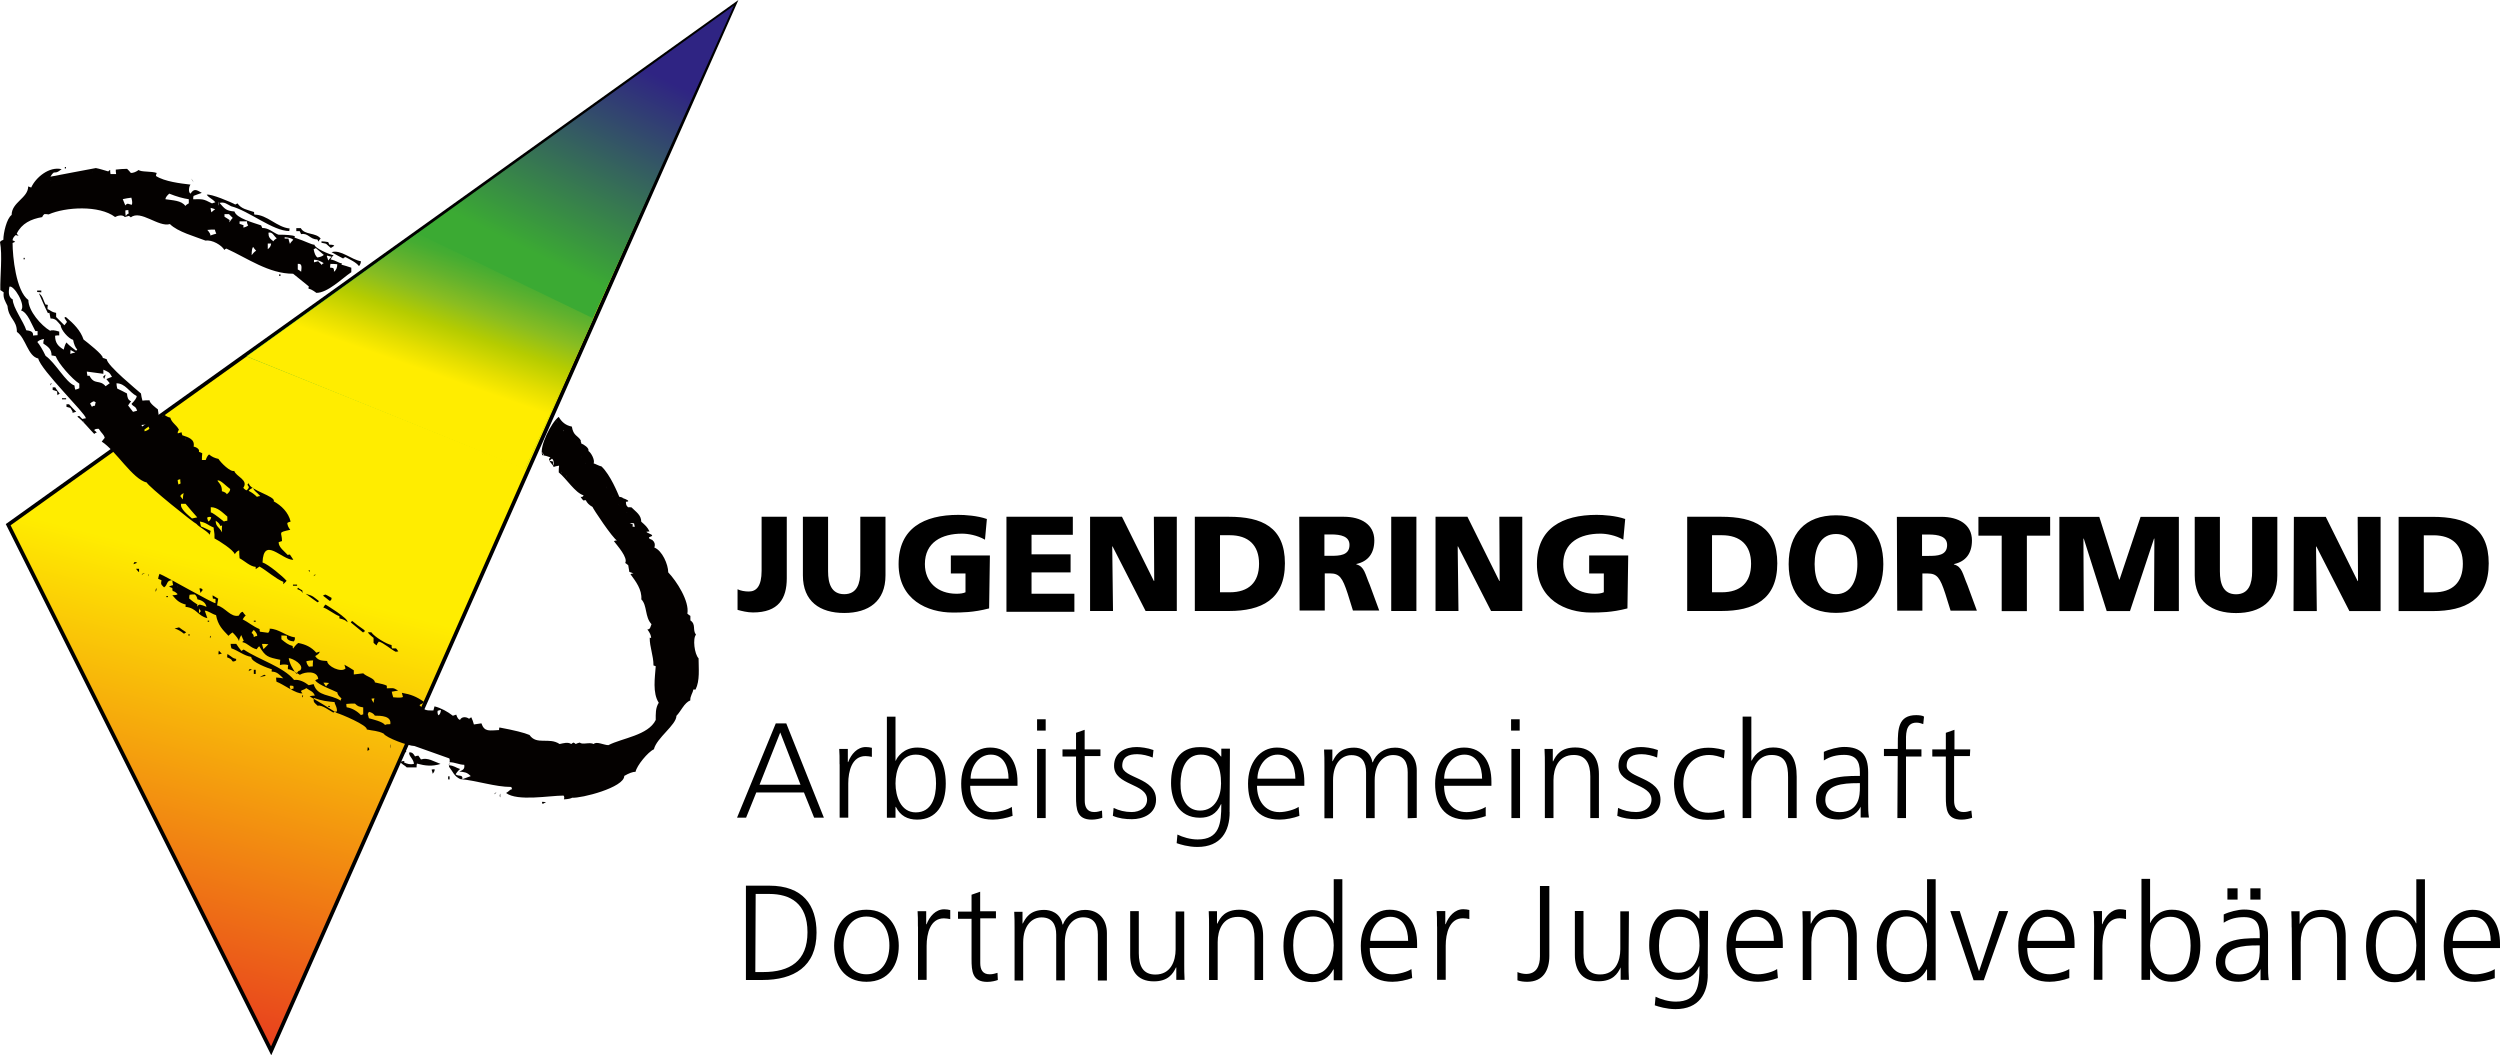 <?xml version="1.0" encoding="UTF-8"?>
<svg xmlns="http://www.w3.org/2000/svg" xmlns:xlink="http://www.w3.org/1999/xlink" id="Ebene_1" viewBox="0 0 289.98 122.4">
  <defs>
    <style>.cls-1,.cls-2,.cls-3,.cls-4{stroke-width:0px;}.cls-2{fill:url(#Unbenannter_Verlauf_2);}.cls-2,.cls-5,.cls-3,.cls-4{fill-rule:evenodd;}.cls-5{fill:url(#Unbenannter_Verlauf_4);stroke:#000;stroke-miterlimit:10;stroke-width:.44px;}.cls-3{fill:#040100;}.cls-4{fill:url(#Unbenannter_Verlauf_3);}</style>
    <linearGradient id="Unbenannter_Verlauf_4" x1="-4575.72" y1="-3204.29" x2="-4568.14" y2="-3233.19" gradientTransform="translate(12694.23 8996.4) scale(2.77)" gradientUnits="userSpaceOnUse">
      <stop offset="0" stop-color="#e7391f"></stop>
      <stop offset=".66" stop-color="#ffed00"></stop>
    </linearGradient>
    <linearGradient id="Unbenannter_Verlauf_2" x1="-4566.84" y1="-3230.03" x2="-4558.74" y2="-3246.39" gradientTransform="translate(12694.23 8996.4) scale(2.77)" gradientUnits="userSpaceOnUse">
      <stop offset=".51" stop-color="#3baa33"></stop>
      <stop offset="1" stop-color="#2f2483"></stop>
    </linearGradient>
    <linearGradient id="Unbenannter_Verlauf_3" x1="-4566.23" y1="-3231.52" x2="-4563.92" y2="-3238.13" gradientTransform="translate(12694.7 9062.26) scale(2.77 2.79)" gradientUnits="userSpaceOnUse">
      <stop offset=".21" stop-color="#ffed00"></stop>
      <stop offset=".33" stop-color="#e4de00"></stop>
      <stop offset=".5" stop-color="#b5cc00"></stop>
      <stop offset=".65" stop-color="#89bd21"></stop>
      <stop offset=".79" stop-color="#63b22d"></stop>
      <stop offset=".91" stop-color="#45ac32"></stop>
      <stop offset="1" stop-color="#38aa34"></stop>
    </linearGradient>
  </defs>
  <path class="cls-1" d="m85.55,68.35c.35.17.83.26,1.31.26.87,0,1.48-.61,1.48-2.4v-6.27h2.92v7.14c0,2.35-.96,3.96-3.92,3.96-.65,0-1.31-.17-1.79-.3v-2.4h0Zm17.16-1.61c0,3.01-1.96,4.36-4.79,4.36s-4.79-1.35-4.79-4.36v-6.8h2.92v6.32c0,1.44.39,2.66,1.87,2.66s1.87-1.22,1.87-2.66v-6.32h2.92v6.8h0Zm12.02,3.83c-1.83.48-3.22.48-4.23.48-2.92,0-6.27-1.48-6.27-5.62s2.92-5.71,6.93-5.71c.74,0,2.22.09,3.31.48l-.22,2.4c-.91-.52-1.96-.7-2.66-.7-2.35,0-4.31,1-4.31,3.53,0,2.13,1.52,3.44,3.66,3.44.39,0,.78-.04,1.05-.17v-2.18h-1.7v-2.09h4.53l-.09,6.14h0Zm2-10.63h7.71v2.09h-4.79v2.27h4.53v2.09h-4.53v2.48h4.97v2.09h-7.88v-11.02h-.01Zm9.71,0h3.7l3.7,7.45h.04l-.04-7.45h2.66v10.93h-3.62l-3.83-7.49h-.04l.09,7.49h-2.66v-10.93h0Zm12.15,0h3.96c3.79,0,6.49,1.18,6.49,5.4s-2.74,5.53-6.49,5.53h-3.96s0-10.93,0-10.93Zm2.92,8.76h1.13c2.18,0,3.4-1.13,3.4-3.31s-1.26-3.31-3.4-3.31h-1.13v6.62Zm9.19-8.76h5.18c1.96,0,3.53.87,3.53,2.74,0,1.48-.7,2.44-2.09,2.74v.04c.96.26,1,1.09,1.57,2.4l1.09,2.96h-3.05l-.61-1.96c-.61-1.87-.96-2.35-2.05-2.35h-.61v4.31h-2.92l-.04-10.89h0Zm2.92,4.53h.78c.96,0,2.13-.04,2.13-1.26,0-1-1-1.22-2.13-1.22h-.78v2.48Zm7.75-4.53h2.92v10.93h-2.92v-10.93Zm5.14,0h3.7l3.7,7.45h.04l-.04-7.45h2.66v10.93h-3.62l-3.83-7.49h-.04l.09,7.49h-2.66v-10.93h0Zm22.26,10.63c-1.83.48-3.22.48-4.23.48-2.92,0-6.27-1.48-6.27-5.62s2.92-5.71,6.93-5.71c.74,0,2.22.09,3.31.48l-.22,2.4c-.91-.52-1.96-.7-2.66-.7-2.35,0-4.31,1-4.31,3.53,0,2.13,1.52,3.44,3.66,3.44.39,0,.78-.04,1.05-.17v-2.18h-1.7v-2.09h4.53l-.09,6.14h0Zm6.93-10.63h3.96c3.79,0,6.49,1.18,6.49,5.4s-2.74,5.53-6.49,5.53h-3.96s0-10.93,0-10.93Zm2.88,8.76h1.13c2.18,0,3.4-1.13,3.4-3.31s-1.26-3.31-3.4-3.31h-1.13v6.62Zm14.38-8.93c3.62,0,5.49,2.13,5.49,5.66s-1.92,5.66-5.49,5.66-5.49-2.18-5.49-5.66,1.87-5.66,5.49-5.66Zm0,9.15c1.79,0,2.48-1.7,2.48-3.49,0-1.92-.7-3.49-2.48-3.49s-2.48,1.61-2.48,3.49.7,3.49,2.48,3.49Zm7.06-8.97h5.18c1.96,0,3.53.87,3.53,2.74,0,1.48-.7,2.44-2.09,2.74v.04c.96.26,1,1.09,1.57,2.4l1.09,2.96h-3.05l-.61-1.96c-.61-1.87-.96-2.35-2.05-2.35h-.61v4.31h-2.92l-.04-10.89h0Zm2.92,4.53h.78c.96,0,2.13-.04,2.13-1.26,0-1-1-1.22-2.13-1.22h-.78v2.48Zm9.24-2.35h-2.7v-2.18h8.32v2.18h-2.7v8.76h-2.92v-8.76h0Zm6.75-2.18h4.57l2.31,7.28h.04l2.44-7.28h4.44v10.93h-2.88l.04-8.41h-.04l-2.79,8.41h-2.7l-2.66-8.41h-.04l.04,8.41h-2.83v-10.93h.06Zm25.22,6.8c0,3.01-1.96,4.36-4.79,4.36s-4.79-1.35-4.79-4.36v-6.8h2.92v6.32c0,1.44.39,2.66,1.87,2.66s1.87-1.22,1.87-2.66v-6.32h2.92v6.8h0Zm1.92-6.8h3.7l3.7,7.45h.04l-.04-7.45h2.66v10.93h-3.62l-3.83-7.49h-.04l.09,7.49h-2.7l.04-10.93h0Zm12.15,0h3.96c3.83,0,6.49,1.18,6.49,5.4s-2.74,5.53-6.49,5.53h-3.96v-10.93h0Zm2.92,8.76h1.13c2.18,0,3.4-1.13,3.4-3.31s-1.26-3.31-3.4-3.31h-1.13v6.62h0Zm-191.16,15.2h1.22l4.36,10.93h-1.13l-1.18-2.92h-5.53l-1.18,2.92h-1.05l4.49-10.93Zm.52,1.05l-2.4,6.06h4.75l-2.35-6.06Zm6.88,3.7c0-.87,0-1.22-.04-1.79h1v1.52h.04c.35-.91,1.05-1.74,2.05-1.74.22,0,.52.04.7.09v1.05c-.22-.04-.48-.09-.74-.09-1.57,0-2,1.74-2,3.18v3.96h-1v-6.19h-.01Zm5.49-5.53h1v5.1h.04c.13-.39.91-1.52,2.48-1.52,2.35,0,3.31,1.74,3.31,4.18s-1.09,4.18-3.31,4.18c-1.13,0-1.96-.44-2.48-1.48h-.04v1.26h-1v-11.72h0Zm3.35,4.4c-1.79,0-2.35,1.87-2.35,3.35s.61,3.35,2.35,3.35c1.87,0,2.35-1.79,2.35-3.35s-.44-3.35-2.35-3.35Zm11.24,7.1c-.7.26-1.57.44-2.31.44-2.66,0-3.66-1.79-3.66-4.18s1.35-4.18,3.35-4.18c2.27,0,3.18,1.83,3.18,3.96v.48h-5.49c0,1.7.91,3.05,2.61,3.05.74,0,1.79-.3,2.22-.61l.09,1.05h.01Zm-.48-4.31c0-1.39-.57-2.79-2.05-2.79s-2.35,1.48-2.35,2.79h4.4Zm4.31-5.58h-1v-1.31h1v1.31Zm-1,2.13h1v8.02h-1v-8.02Zm7.36.83h-1.83v5.18c0,.7.26,1.31,1.09,1.31.39,0,.61-.09.91-.17l.04.83c-.22.09-.74.22-1.22.22-1.74,0-1.83-1.22-1.83-2.66v-4.66h-1.57v-.83h1.57v-1.92l1-.35v2.27h1.83v.78h.01Zm1.52,6.01c.61.3,1.31.48,2.09.48.96,0,1.79-.52,1.79-1.44,0-1.92-3.83-1.61-3.83-3.92,0-1.57,1.31-2.18,2.61-2.18.44,0,1.26.09,1.96.35l-.09.87c-.52-.22-1.22-.39-1.79-.39-1,0-1.74.3-1.74,1.35,0,1.48,3.92,1.31,3.92,3.92,0,1.7-1.57,2.27-2.79,2.27-.78,0-1.52-.09-2.22-.39l.09-.91h0Zm13.46.48c0,2.22-1,4.05-3.75,4.05-1.05,0-2-.3-2.4-.44l.09-1c.61.3,1.48.57,2.35.57,2.53,0,2.74-1.83,2.74-4.09h-.04c-.52,1.18-1.39,1.57-2.44,1.57-2.57,0-3.35-2.22-3.35-4.01,0-2.44.96-4.18,3.31-4.18,1.09,0,1.74.13,2.48,1.09h.04v-.91h1l-.04,7.36h0Zm-3.44-.17c1.79,0,2.44-1.7,2.44-3.14,0-1.92-.57-3.35-2.35-3.35s-2.35,1.79-2.35,3.35c-.04,1.57.61,3.14,2.27,3.14h0Zm11.54.61c-.7.26-1.57.44-2.31.44-2.66,0-3.66-1.79-3.66-4.18s1.35-4.18,3.35-4.18c2.27,0,3.18,1.83,3.18,3.96v.48h-5.49c0,1.7.91,3.05,2.61,3.05.74,0,1.79-.3,2.22-.61l.09,1.05h.01Zm-.48-4.31c0-1.39-.57-2.79-2.05-2.79s-2.35,1.48-2.35,2.79h4.4Zm13.03,4.57v-5.31c0-1.13-.44-2-1.7-2-1.09,0-2.13.91-2.13,2.92v4.4h-1v-5.31c0-1.13-.44-2-1.7-2-1.09,0-2.13.91-2.13,2.92v4.4h-1v-6.1c0-.61,0-1.22-.04-1.87h.96v1.35h.04c.3-.57.78-1.57,2.48-1.57.7,0,1.87.3,2.13,1.7h.04c.35-.96,1.31-1.7,2.57-1.7,1.61,0,2.53,1.13,2.53,2.66v5.49l-1.05.04h0v-.02Zm9.15-.26c-.7.26-1.57.44-2.31.44-2.66,0-3.66-1.79-3.66-4.18s1.35-4.18,3.35-4.18c2.27,0,3.18,1.83,3.18,3.96v.48h-5.49c0,1.7.91,3.05,2.61,3.05.74,0,1.79-.3,2.22-.61v1.05h.1Zm-.52-4.31c0-1.39-.57-2.79-2.05-2.79s-2.35,1.48-2.35,2.79h4.4Zm4.36-5.58h-1v-1.31h1v1.31Zm-.96,2.13h1v8.02h-1s0-8.02,0-8.02Zm3.88,1.87c0-.61,0-1.22-.04-1.87h.96v1.44h.04c.35-.74.91-1.61,2.57-1.61,1.96,0,2.74,1.31,2.74,3.09v5.1h-1v-4.84c0-1.48-.52-2.48-1.92-2.48-1.79,0-2.35,1.57-2.35,2.92v4.4h-1v-6.14h0Zm8.49,4.97c.61.3,1.31.48,2.09.48.96,0,1.79-.52,1.79-1.44,0-1.92-3.83-1.61-3.83-3.92,0-1.57,1.31-2.18,2.61-2.18.44,0,1.26.09,1.96.35l-.09.87c-.52-.22-1.22-.39-1.79-.39-1,0-1.74.3-1.74,1.35,0,1.48,3.92,1.31,3.92,3.92,0,1.7-1.57,2.27-2.79,2.27-.78,0-1.52-.09-2.22-.39l.09-.91h0Zm12.28-5.75c-.52-.22-1.18-.39-1.7-.39-1.92,0-3.01,1.39-3.01,3.35,0,1.83,1.09,3.35,2.92,3.35.61,0,1.22-.13,1.79-.35l.09.91c-.65.22-1.31.26-2.05.26-2.57,0-3.83-1.96-3.83-4.18,0-2.44,1.57-4.18,3.96-4.18.96,0,1.66.22,1.92.3l-.09.91h0v.02Zm2.18-4.84h1v5.1h.04c.44-.87,1.31-1.52,2.48-1.52,2.13,0,2.74,1.44,2.74,3.4v4.79h-1v-4.75c0-1.39-.26-2.57-1.92-2.57s-2.35,1.66-2.35,3.05v4.27h-1v-11.76h.01Zm13.68,10.46h0c-.48.96-1.57,1.48-2.57,1.48-2.27,0-2.61-1.52-2.61-2.27,0-2.66,2.83-2.79,4.92-2.79h.17v-.39c0-1.35-.48-2.05-1.83-2.05-.83,0-1.61.17-2.35.65v-1c.61-.3,1.66-.57,2.35-.57,1.96,0,2.79.91,2.79,2.96v3.53c0,.65,0,1.13.09,1.7h-.96v-1.26h0Zm-.09-2.74h-.26c-1.7,0-3.75.17-3.75,1.92,0,1.05.74,1.44,1.66,1.44,2.31,0,2.35-2,2.35-2.88v-.48h0Zm4.4-3.14h-1.61v-.83h1.61v-.57c0-1.7.04-3.35,2.13-3.35.3,0,.74.04.91.17l-.09.87c-.22-.09-.52-.17-.78-.17-1.35,0-1.22,1.48-1.22,2.4v.7h1.79v.83h-1.79v7.14h-1l.04-7.19h0Zm8.36,0h-1.83v5.18c0,.7.26,1.31,1.09,1.31.39,0,.61-.09.91-.17l.09.83c-.22.09-.74.22-1.22.22-1.74,0-1.83-1.22-1.83-2.66v-4.66h-1.57v-.83h1.57v-1.92l1-.35v2.27h1.83l-.04.78h0Zm-141.97,15.03h2.7c3.92,0,5.49,2.27,5.49,5.45,0,3.96-2.66,5.49-6.27,5.49h-1.92v-10.93h0Zm1.09,10.02h.91c3.09,0,5.14-1.26,5.14-4.62s-2-4.44-4.44-4.44h-1.57l-.04,9.06h0Zm12.89-7.23c2.57,0,3.75,2,3.75,4.18s-1.13,4.18-3.75,4.18-3.75-2-3.75-4.18,1.13-4.18,3.75-4.18h0Zm0,7.49c1.74,0,2.66-1.48,2.66-3.35s-.91-3.35-2.66-3.35-2.66,1.48-2.66,3.35.91,3.35,2.66,3.35Zm5.97-5.53c0-.87,0-1.22-.04-1.79h1v1.52h.04c.35-.91,1.05-1.74,2.05-1.74.22,0,.52.04.7.09v1.05c-.22-.04-.48-.09-.74-.09-1.57,0-2,1.74-2,3.18v3.96h-1v-6.19h-.01Zm9.06-.96h-1.83v5.18c0,.74.26,1.31,1.09,1.31.39,0,.61-.09.91-.17l.04.83c-.22.09-.74.22-1.22.22-1.74,0-1.83-1.22-1.83-2.66v-4.66h-1.57v-.83h1.57v-1.96l1-.35v2.27h1.83v.83h.01Zm11.81,7.19v-5.31c0-1.13-.44-2-1.7-2-1.09,0-2.13.91-2.13,2.92v4.4h-1v-5.31c0-1.13-.44-2-1.7-2-1.09,0-2.13.91-2.13,2.92v4.4h-1v-6.1c0-.61,0-1.22-.04-1.87h.96v1.35h.04c.3-.57.78-1.57,2.48-1.57.7,0,1.87.3,2.13,1.7h.04c.35-.96,1.31-1.7,2.57-1.7,1.61,0,2.53,1.13,2.53,2.7v5.49h-1.05v-.02Zm10.02-1.92c0,.61,0,1.22.04,1.87h-.96v-1.44h-.04c-.35.74-.91,1.61-2.57,1.61-1.96,0-2.74-1.31-2.74-3.05v-5.1h1v4.88c0,1.52.52,2.48,1.92,2.48,1.79,0,2.35-1.57,2.35-2.92v-4.4h1v6.06h0Zm2.88-4.23c0-.61,0-1.22-.04-1.87h.96v1.44h.04c.35-.74.91-1.61,2.57-1.61,1.96,0,2.74,1.31,2.74,3.05v5.1h-1v-4.84c0-1.52-.52-2.48-1.92-2.48-1.79,0-2.35,1.57-2.35,2.92v4.4h-1v-6.1h0Zm15.46,6.14h-1v-1.26h-.04c-.52,1-1.35,1.48-2.48,1.48-2.18,0-3.31-1.83-3.31-4.18s.96-4.18,3.31-4.18c1.57,0,2.35,1.13,2.48,1.52h.04v-5.1h1v11.72Zm-3.35-.7c1.74,0,2.35-1.87,2.35-3.35s-.61-3.35-2.35-3.35c-1.87,0-2.35,1.79-2.35,3.35s.48,3.35,2.35,3.35Zm11.46.44c-.7.26-1.57.44-2.31.44-2.66,0-3.66-1.79-3.66-4.18s1.35-4.18,3.35-4.18c2.27,0,3.18,1.83,3.18,3.96v.48h-5.49c0,1.7.91,3.05,2.61,3.05.74,0,1.79-.3,2.22-.61l.09,1.05h.01Zm-.48-4.31c0-1.39-.57-2.79-2.05-2.79s-2.35,1.48-2.35,2.79h4.4Zm3.35-1.66c0-.87,0-1.22-.04-1.79h1v1.52h.04c.35-.91,1.05-1.74,2.05-1.74.22,0,.52.04.7.09v1.05c-.22-.04-.48-.09-.74-.09-1.57,0-2,1.74-2,3.18v3.96h-1v-6.19h0Zm13.03,3.4c0,1.7-.74,3.01-2.57,3.01-.35,0-.78-.04-1.13-.17v-.96c.26.13.7.22,1,.22,1.22,0,1.61-.96,1.61-2.05v-8.15h1.09v8.1h0Zm9.19.91c0,.61,0,1.22.04,1.87h-.96v-1.44h0c-.35.74-.91,1.61-2.57,1.61-1.96,0-2.74-1.31-2.74-3.05v-5.1h1v4.88c0,1.52.52,2.48,1.92,2.48,1.79,0,2.35-1.57,2.35-2.92v-4.4h1l-.04,6.06h0Zm9.19,1.22c0,2.22-1,4.05-3.75,4.05-1.05,0-2-.3-2.4-.44l.09-1c.61.3,1.48.57,2.35.57,2.53,0,2.74-1.83,2.74-4.09h-.04c-.52,1.18-1.39,1.57-2.44,1.57-2.57,0-3.35-2.22-3.35-4.01,0-2.44.96-4.18,3.31-4.18,1.05,0,1.74.13,2.48,1.09h.04v-.91h1l-.04,7.36h0Zm-3.4-.17c1.79,0,2.44-1.7,2.44-3.14,0-1.92-.57-3.35-2.35-3.35s-2.35,1.79-2.35,3.35c-.04,1.57.57,3.14,2.27,3.14h0Zm11.54.61c-.7.26-1.57.44-2.31.44-2.66,0-3.66-1.79-3.66-4.18s1.35-4.18,3.35-4.18c2.27,0,3.18,1.83,3.18,3.96v.48h-5.49c0,1.7.91,3.05,2.61,3.05.74,0,1.79-.3,2.22-.61l.09,1.05h.01Zm-.48-4.31c0-1.39-.57-2.79-2.05-2.79s-2.35,1.48-2.35,2.79h4.4Zm3.35-1.57c0-.61,0-1.22-.04-1.87h.96v1.44h.04c.35-.74.91-1.61,2.57-1.61,1.96,0,2.74,1.31,2.74,3.05v5.1h-1v-4.84c0-1.52-.52-2.48-1.92-2.48-1.79,0-2.35,1.57-2.35,2.92v4.4h-1v-6.1h0Zm15.42,6.14h-1v-1.26h-.04c-.52,1-1.35,1.48-2.48,1.48-2.18,0-3.31-1.83-3.31-4.18s.96-4.18,3.31-4.18c1.57,0,2.35,1.13,2.48,1.52h.04v-5.1h1v11.72Zm-3.35-.7c1.74,0,2.35-1.87,2.35-3.35s-.61-3.35-2.35-3.35c-1.87,0-2.35,1.79-2.35,3.35s.48,3.35,2.35,3.35Zm8.93.7h-1.18l-2.7-8.02h1.09l2.22,6.93h.04l2.31-6.93h1.05l-2.83,8.02h0Zm9.93-.26c-.7.26-1.57.44-2.31.44-2.66,0-3.62-1.79-3.62-4.18s1.35-4.18,3.35-4.18c2.27,0,3.18,1.83,3.18,3.96v.48h-5.49c0,1.7.91,3.05,2.61,3.05.74,0,1.79-.3,2.27-.61v1.05h0Zm-.48-4.31c0-1.39-.57-2.79-2.05-2.79s-2.35,1.48-2.35,2.79h4.4Zm3.35-1.66c0-.87,0-1.22-.09-1.79h1v1.52h.04c.35-.91,1.05-1.74,2.05-1.74.22,0,.52.04.7.09v1.05c-.22-.04-.48-.09-.74-.09-1.57,0-2,1.74-2,3.18v3.96h-1l.04-6.19h0Zm5.49-5.53h1v5.1h.04c.13-.39.91-1.52,2.48-1.52,2.35,0,3.31,1.74,3.31,4.18s-1.09,4.18-3.31,4.18c-1.13,0-1.96-.44-2.48-1.48h-.04v1.26h-1v-11.72h0Zm3.35,4.4c-1.79,0-2.35,1.87-2.35,3.35s.61,3.35,2.35,3.35c1.87,0,2.35-1.79,2.35-3.35s-.48-3.35-2.35-3.35h0Zm10.46,6.06h0c-.48.96-1.57,1.48-2.57,1.48-2.27,0-2.61-1.52-2.61-2.27,0-2.66,2.83-2.79,4.92-2.79h.17v-.39c0-1.35-.48-2.05-1.83-2.05-.83,0-1.61.17-2.35.65v-.96c.61-.3,1.66-.57,2.35-.57,1.96,0,2.79.91,2.79,2.96v3.53c0,.65,0,1.13.09,1.7h-.96v-1.31h0v.02Zm-.09-2.74h-.26c-1.7,0-3.75.17-3.75,1.92,0,1.05.74,1.44,1.66,1.44,2.31,0,2.35-2,2.35-2.88v-.48h0Zm-3.75-6.62h1.18v1.31h-1.18v-1.31Zm2.66,0h1.18v1.31h-1.18v-1.31Zm4.79,4.53c0-.61,0-1.22-.04-1.87h.96v1.44h.04c.35-.74.91-1.61,2.57-1.61,1.96,0,2.74,1.31,2.74,3.05v5.1h-1v-4.84c0-1.52-.52-2.48-1.87-2.48-1.79,0-2.35,1.57-2.35,2.92v4.4h-1l-.04-6.1h0Zm15.46,6.14h-1v-1.26h-.04c-.52,1-1.35,1.48-2.48,1.48-2.18,0-3.31-1.83-3.31-4.18s.96-4.18,3.31-4.18c1.57,0,2.35,1.13,2.48,1.52h.04v-5.1h1v11.72Zm-3.35-.7c1.74,0,2.35-1.87,2.35-3.35s-.61-3.35-2.35-3.35c-1.87,0-2.35,1.79-2.35,3.35s.48,3.35,2.35,3.35Zm11.46.44c-.7.26-1.57.44-2.31.44-2.66,0-3.62-1.79-3.62-4.18s1.35-4.18,3.35-4.18c2.27,0,3.18,1.83,3.18,3.96v.48h-5.49c0,1.7.91,3.05,2.61,3.05.74,0,1.79-.3,2.27-.61v1.05h.01Zm-.48-4.31c0-1.39-.57-2.79-2.05-2.79s-2.35,1.48-2.35,2.79h4.4Z"></path>
  <path class="cls-5" d="m31.45,121.89L.95,60.86,85.12.65,31.45,121.89Z"></path>
  <path class="cls-3" d="m62.95,93.27c-.04-.09-.09-.17-.09-.26.13,0,.3,0,.48.04-.17.09-.3.13-.39.22Zm3.4-.74c1.05.09,6.06-1.18,6.06-2.53.55-.32.99-.48,1.31-.48.13-.7,1.44-2.31,2.13-2.61.3-1.31,2.61-2.83,2.61-3.88.52-.52.91-1.52,1.61-1.79-.04-.48.3-.87.35-1.26h.26c.52-1.05.35-2.44.35-3.62-.48-.48-.7-2.31-.3-2.74-.44-.57.04-1.18-.65-1.66v-.52c-.13-.09-.26-.17-.35-.26.26-1.44-1.26-3.79-2.22-4.79,0-.91-.7-2.53-1.61-2.88.13-.35,0-.7-.17-.78,0-.17-.48-.17-.44-.35-.13-.09.44-.17.35-.26,0-.17-.65-.3-.65-.44-.09,0,.39-.04.35-.04-.26-.52-.48-.7-.96-1.13,0-.78-.61-1.13-1.13-1.66-.09,0-.35-.04-.39,0-.13-.17-.26-.17-.26-.65,0,0,.83,0-.39-.44.09-.09-.52-.13-.39-.17-.17-.39-1-2.48-2.05-3.49-.26-.04-.7-.3-.91-.35.17-.39-.3-1.26-.61-1.44.13-.35-.57-.78-.83-.87.04-.09-.13-.3-.04-.35-.39-.61-.87-.52-1.05-1.61-.7-.13-1.18-.52-1.52-1.13-.87.65-2.27,3.44-1.92,4.44.3.04.61.13.96.26-.09.04-.13.13-.17.26.17.48.57.65.52.87.17-.09.44-.13.65-.17-.04.26-.04.48-.04.78.87.7,1.92,2.4,2.88,2.66-.06.17-.18.23-.35.17.09.13.17.3.35.44.04-.04.13-.04.26-.04.13.3.39.57.78.78,0,.13,2.35,3.66,2.83,3.88-.13,0-.26.04-.35.09.39.52,1.66,1.92,1.31,2.53.09.04.17.13.35.26.04.26.09.48.13.78.13.04.3.09.48.17-.13,0-.26.04-.35.09.61.83,1.35,1.79,1.26,2.92.7.7.39,2.05,1.18,2.88-.13.3-.13.61-.48.61.29.38.44.71.44,1-.09-.04-.13-.04-.17-.04,0,1.13.44,2.05.44,3.22.04,0,.13.04.26.09-.09,1.31-.39,3.09.35,4.23-.39.61-.35,1.31-.35,2-.87,1.79-3.88,2.09-5.49,2.92-.52,0-1.39-.48-1.7-.13-.52-.26-1.31.13-1.61-.17-.17.04-.35.09-.48.17-.09-.09-.17-.13-.26-.17-.09.04-.17.09-.26.17-.39-.26-.91-.09-1.35,0-1.22-.83-2.66.17-3.49-1.05-.61-.26-1.77-.55-3.49-.87-.04.09-.04.17-.04.3-1.09.04-1.7.26-2.05-.78l-.87.13c-.09-.3-.17-.57-.3-.83-.09.04-.17.09-.26.17-.35-.26-.87-.26-1.05.13-.17-.03-.32-.23-.44-.61-.13.04-.3.09-.39.13-.61-.48-1.39-.91-2.13-1.09-.04.13-.09.3-.13.48-.87,0-1,0-1.61-.61.13-.17.39-.13.52-.39-.87-.61-1.52-.87-2.57-1.05.04.13.09.3.13.48-.09.09-.46.1-1.13.04-.09-.26-.13-.48-.17-.65l.74-.13c-.65-.39-.57-.26-1.31-.26v-.3c-.17-.11-.64-.24-1.39-.39,0-.48-.96-.65-1.35-1.05-.39.04-.78.09-1.09.13v-.48c-.39-.26-.78-.48-1.09-.65l.13.44c-.52.52-2.13-.26-2.13-.87-.61-.04-1.05-.04-1.39-.57.35-.2.52-.37.52-.52-.13.04-.3.09-.39.13-.57-.65-1.22-.96-2.09-1.13-.26.17-.44.44-.61.65-.04-.09-.04-.17-.04-.3-.52-.13-.83-.39-1.31-.78v-.44c.17,0,.44,0,.65.04-.13.48.39.61.78.65.11-.11.16-.27.13-.48-.96-.09-1.87-1-2.92-1,.03.17-.03.33-.17.48-.35-.04-.65-.09-.96-.13-.04-.09-.04-.17-.04-.3-.74-.3-1.35-.83-1.96-1.13.09-.13.17-.3.35-.44-.13-.13-.26-.3-.35-.44-.17.03-.32.17-.44.44-.96.26-1.57-.96-2.53-1.18.04-.3.09-.52.13-.78-.22-.13-.48-.3-.65-.39,0,.09,0,.26.04.39.09,0,.17,0,.3.04v.48c-.22.09-5.79-3.14-6.49-3.4-.09.17-.13.39-.17.57.09.04.22.09.39.17-.09.52-.04.48.3.83.48-.3.22-.83.96-.83,0,.17.04.39.09.57-.17.04-.35.09-.48.17.09.04.22.09.39.17,0,.09,0,.17.04.35.15,0,.34.12.57.35-.06.09-.26.13-.61.13.52.61.78.87,1.57,1.09-.04.04-.04.13-.04.26,1.31.13,1.39,1.05,2.53,1.31l-.3-.87c.39,0,.83.39,1.31.52.22,1.18.74,1.66,1.44,2.4.13-.13.3-.3.48-.39.43.43.68.77.74,1,.04-.26.13-.48.26-.7.09.17.17.44.3.65-.09.04-.13.09-.17.17.65.13.91.65,1.66.83.09-.13.17-.26.3-.35.74,1.22.96,1.26,2.44,1.57-.04.17-.04.39-.04.61.32-.09.64-.09.96,0-.04.13-.04.3-.04.48.39,0,1.09.48,1.39.65.65-.39,2.05-.48,2.13.48-.13.04-.26.09-.35.17.44.57,2,1.09,2.57,1.39,0,.2.16.43.48.7-.04.09-.09.13-.09.26-1.22-.78-2.7-.44-3.14-1.92l-.57.13c-.44-.35-1.09-.7-1.7-.61-1.22-1.52-4.09-2.35-5.84-3.53-.09.04-.17.09-.26.17-.26-.3-.44-.57-.61-.83h-.65c0,.13.04.35.09.52.87.3,1.39.83,2.31,1-.09.57,2.05,1.35,2.4,1.44-.04.04-.04.13-.04.26.61,0,.91.35,1.35.78-.3-.04-.57-.09-.83-.09,0,.13,0,.3.04.48.74.26,2.35,1.48,3.01,1.35-.09-.09-.13-.17-.17-.26.13-.17.39-.13.61-.35.48.35.78.35,1,.87-.26,0-.44.04-.61.09,1.05.61,2.09,1.26,3.14,1.92.48.13,3.62,1.44,3.49,1.92.74.17,1.26.13,1.96.48.26.48,2.88,1.44,3.57,1.44,1.35.48,2.7.96,4.05,1.44.13.39-.04.44-.04.96.48.61.57,1.09,1.31,1.44,1.96.17,4.01.91,5.92.91,0,.04.04.13.09.26-.3.04-.35.26-.7.44,1.31,1,5.05.3,6.67.3.09.11.1.26.04.44.52-.03.85-.1,1-.22h0l-.06.03Zm-8.32-.04c-.09-.11-.09-.26,0-.44v.44Zm-.7-.35c.06-.17.15-.23.26-.17-.09,0-.17.09-.26.17Zm-5.18-1.74v-.35h-.17v.35h.17Zm2.44-.39c-.44-.44-.65-.44-1.31-.52.39-.17.65-.26.57-.78-.57,0-1.09-.3-1.7-.3-.04.09-.09.17-.09.35.61.04.83.3,1.31.44-.17.13-.39.39-.52.61.3.3.87-.04.78.57.26-.09.61-.22.96-.35v-.02Zm-4.18-.78c-.13,0-.26,0-.35.04.04.09.09.3.13.48.17-.2.25-.37.22-.52Zm-2.09-.22c0-.13,0-.3.04-.44.96.26,1.79.35,2.74.04-.74-.26-1.48-.78-2.27-.52l-.3-.44c-.13,0-.3.04-.39.09-.17-.3-.3-.48-.65-.48-.17.39.52.78.52,1.35-.44.09-.78,0-1.13-.17,0-.09,0-.13.04-.17-.17,0-.35.04-.48.09.09.26.57.44.74.65h1.14Zm-1.18-1.87c-.09-.04-.17-.09-.26-.13-.13.13-.26.3-.35.44.29-.06.5-.16.61-.3h0Zm-4.31-.17c0-.17-.06-.27-.17-.3-.04.13-.04.3-.04.44,0-.04.13-.09.22-.13h-.01Zm2.44-.17c-.06-.17-.05-.33.04-.48-.04.13-.04.3-.04.48Zm30.28-2.4s.04-.09.09-.13c-.04.04-.09.09-.09.13Zm-30.28-.39c.17-.96-1.05-1-1.79-1-.11-.2-.33-.35-.65-.44-.09.04-.13.13-.17.26.04.13.09.3.13.48.44.13,1.61.39,1.87.78.17-.09.35-.09.61-.09h0Zm-3.14-1.13v-.83c-.48-.09-.61-.09-.96-.44-.35,0-.65,0-1,.04,0,.09,0,.26.04.39.61.09,1.22.44,1.66.91.09-.04.17-.09.26-.09v.02Zm9.02-.52c-.13,0-.3.04-.39.09-.03.2,0,.37.09.52.15-.06.25-.26.3-.61h0Zm-12.07.17c.04-.57-.3-.87-.26-1.09-.87-.09-1.44-.13-2.4-.48-.13.52.09.57.44.91.44-.17,1.39.57,1.79.78.17-.09.3-.13.44-.13h0Zm-.83-.52v-.13h-.17v.13h.17Zm41.08-.13s.04-.09.09-.13c-.04.04-.09.09-.09.13Zm-35.9-.87c-.13,0-.26,0-.35.04.04.13.13.3.26.48,0-.17.04-.39.09-.52Zm-8.36-.09c-.06-.17-.05-.26.04-.26.13,0-.04.17-.04.26Zm-1-1.09c-.04-.09-.04-.17-.04-.26-.13-.04-.3-.04-.39-.04-.06.11-.03.26.09.44.09-.04.22-.09.35-.13h0Zm4.09-.61c-.26-.04-.48-.04-.65-.04l.3.44c.09-.13.22-.26.35-.39h0Zm-7.32-.83c-.09-.04-.13-.09-.17-.13-.17.09-.39.17-.52.3.22-.09.48-.13.7-.17h-.01Zm-1.18-.22v-.48h-.22v.48h.22Zm5.14-.39c.61-.61-.87-1.44-1.31-1.44.09.61.48,1.35.91,1.83.11-.26.24-.39.39-.39h.01Zm-5.58-.09c-.09-.04-.17-.09-.26-.09-.04.04-.09.13-.13.26.09-.09.26-.13.39-.17Zm7.06-.39c0-.26,0-.48.04-.7-.3,0-.52.04-.78.09,0,.2.1.42.3.65.17-.04.3-.04.44-.04Zm-8.89-.7v-.17c-.44-.09-.39-.17-1-.57-.04.09-.04.26-.04.39.32.11.51.24.57.39.09.22.48-.04.48-.04h0Zm-1.66-.78l-.35-.35c-.04.13-.04.3-.04.44.09,0,.26-.09.39-.09Zm20.47-.26c-.09-.13-.17-.26-.26-.35h-.48c-.04-.13-.04-.3-.04-.39-.57-.09-2-.96-2.35-1.48h-.39c.03.11.24.33.65.65v.57c.09.09.17.17.35.3.04-.13.13-.3.26-.44.48.09,1.48.96,1.96,1.18.09,0,.17-.04.3-.04h0Zm-15.07-.83c-.26-.04-.48-.04-.74-.04.04.17.09.39.17.61.17-.17.35-.35.57-.57h0Zm-6.75-.7c-.06-.11-.05-.2.04-.26.13-.09-.04.17-.04.26Zm5.45-.26c.03-.17-.1-.41-.39-.7-.09.09-.17.17-.26.35.17.09.26.25.26.48.13-.09.26-.13.39-.13h0Zm-7.84-.04v-.17h-.13v.17h.13Zm-.39-.39c-.3-.17-.57-.39-.83-.57-.17.04-.39.09-.52.13.38.11.74.32,1.09.61.09-.04.17-.13.26-.17h0Zm20.74-.13c-.13-.26-.57-.39-1.48-1.18-.09.04-.13.09-.17.17.48.39.96.78,1.44,1.18,0-.09.13-.13.22-.17h-.01Zm-18.08-1.09v-.13h-.17v.13h.17Zm5.4,0v-.13h-.22v.13h.22Zm8.1-2c-.09.09-.17.17-.26.35.48.13,1.39.87,1.87,1v.26c.49.11.8.26.91.44.3-.35-2.53-2.05-2.53-2.05h0Zm-10.02,1.66c.04-.09.09-.17.17-.3-.09.13-.13.22-.17.3Zm-4.44-.91c-.09-.09-.17-.17-.22-.3v.57s.13-.17.22-.26h0Zm-.13-.74c.22.04.48.13.78.26-.09-.52-.57-.78-1.05-.87-.03-.23-.13-.42-.3-.57-.22,0-.44,0-.61.04-.04.13-.04.3-.04.44.3.26.61.48.96.7-.04.04-.04.13-.04.26.04-.13.13-.22.3-.26Zm13.85-.39c-.65-.48-.61-.61-1.57-.87.44.35.91.65,1.39,1,.04-.04.09-.09.17-.13h.01Zm1.44-.39c-.26-.13-.48-.3-.74-.39-.09.04-.17.09-.26.13.26.17.48.39.78.61.15-.03.22-.14.22-.35h0Zm-18.99-.09v-.13h-.17v.13h.17Zm4.05-.83c-.11-.17-.24-.23-.39-.17.04.13.09.35.13.52.09-.13.17-.26.26-.35Zm11.54.04c-.17-.09-.35-.17-.48-.3-.04.04-.09.09-.09.17.32.11.51.24.57.39.09.22,0-.26,0-.26Zm-17.03.17c0-.13.04-.3.09-.44.06.17.03.32-.09.44Zm2.53-.48s.04-.09.09-.13c-.04,0-.09.09-.09.13Zm13.9-.22v-.13h-.48v.13h.48Zm-1.22-.57c-.44-.52-2.13-1.92-2.79-2.13.13-3.09,2.22-.3,3.57-.3-.13-.26-.3-.44-.39-.61-.09,0-.17,0-.26.04-.39-.44-1.05-.87-1.05-1.48.09-.04.26-.09.39-.13,0-1.09-.57-.96.96-1.31-.2-.23-.32-.49-.35-.78.09-.09.26-.13.39-.17-.26-1.09-1.09-1.87-1.96-2.35.3-.57-2.88-1.31-2.88-2.09-.09.04-.13.09-.17.17.04.04.09.13.17.26-.03.17-.13.3-.3.39-.13-.09-.26-.17-.35-.3.65-.91-.87-1.31-1.05-1.96-.44.17-1.57-.96-1.83-1.39-.43-.09-.8-.26-1.09-.52-.15.11-.28.33-.39.65h-.44c0-.3,0-.52.04-.78-.13-.09-.3-.13-.39-.17.13-.35-.39-.57-.61-.61.17-.87-.65-1.09-1.31-1.31-.04-.13-.09-.26-.09-.35l-.44.13c-.03-.11.02-.26.13-.44-.3-.57-.83-.78-1-1.39-.23-.03-.51-.17-.83-.44v.26c-.17.04-.35.09-.48.13-.04-.35-.09-.61-.13-.91-.17-.13-1-.74-.96-1.05-.3,0-.57,0-.83.04-.09-.3-.13-.57-.17-.83-.39-.35-3.96-3.27-3.96-3.96-.17-.09-.35-.13-.48-.17.13-.3-1.83-1.83-2.22-2.13-.35-1.05-1.13-1.83-2.05-2.61-.09,0-.13.04-.17.09.09.13.17.3.3.48-.09.09-.17.26-.3.39l-.96-.96v-.48c-.65-.13-.61-.3-1-.44,0-.17,0-.35.04-.48-.09-.04-.17-.04-.26-.04-.3-.52-.3-1-.78-1.31.35.78.65,1.52,1.05,2.31.04-.04.09-.04.17-.04.04.17.09.44.13.65.65,0,.78.35,1.18.78,0,.52.91,1.57,1.44,1.7.09.49.25.87.48,1.13l-.13.13c-.73-.55-1.09-.87-1.09-.96-.11.06-.23.34-.35.83-.65-.39-1-.78-1-1.61.13-.04.3-.04.48-.04v-.44c-.55-.17-.9-.2-1.05-.09-1.05-.61-2.53-2.31-2.53-3.57-1.44-1.05-1.83-5.05-1.83-6.62l.3-.13c-.09-.09-.17-.13-.3-.17,0-.2.12-.4.35-.61.09,0,.17.04.35.09-.13-.13-.17-.22-.22-.26.57-1.18,1.66-1.7,2.96-1.92.04-.13.13-.26.26-.35.13,0,.3,0,.48.04,1.96-.87,5.88-1.09,7.71.3.3-.17.87-.3,1.13,0,.13-.04.3-.09.48-.13.04.04.13.09.22.17,1.13-.91,3.22,1.18,4.53.78.91.91,2.92,1.44,4.14,1.92.74-.13,1.87.52,2.18,1.09.04-.09.13-.13.22-.17,2.48,1.13,4.92,2.92,7.75,2.92.57.48,1.22.96,1.83,1.48-.04.04-.04.13-.04.26.17,0,.48.16.91.48,1.31,0,2.96-1.66,4.05-2.4v-.52c-.39-.13-.78-.26-1.13-.35,0-.09,0-.13.04-.17-.3.04-.61-.3-1.31-.44.09-.17.17-.35.35-.48-.48-.09-2.22-.83-2.22-1.22-.44-.04-.87-.35-2.31-.83,0-.09,0-.13.04-.17-.32-.11-.96-.17-1.92-.17-.65-.26-1.09-.78-1.87-.78l-.13-.3c-.87-.3-2.88-.83-3.09-1.61-.96-.09-1.09-.26-1.74-1,.61-.13.83.13,1.35.39,2.05.52,4.84,2.88,6.75,2.88,0-.09,0-.17.04-.3-1.48-.13-2.61-1.61-4.09-1.61-.04-.09-.04-.17-.04-.3-.78-.26-1.48-.35-1.92-1l-.26.13c-.35-.22-2.92-1.31-3.31-1.13.35.44.57.39,1,.87-.13.04-.3.09-.39.13-1.09-.57-1.09-.48-2.18-.48,0-.13,0-.3.04-.39.3-.13.61-.22.96-.35-.65-.39-.91-.52-1.31.09-.3-.17-.17-.87,0-1.05-1.13-.13-3.01-.35-4.01-1,0-.13.04-.22.09-.35-.57-.22-1.87-.09-2.09-.35-.32.23-.62.35-.91.35-.13-.17-.3-.35-.44-.48-.44,0-.87.04-1.31.09,0,.13,0,.35.04.52h-.65c-.04-.17-.04-.35-.04-.48-.09.04-.17.09-.22.17-.48-.13-.96-.3-1.44-.39-1.79.35-3.53.65-5.27,1,.09-.17.22-.35.39-.48.48,0,.52-.13.91-.39-1.44-.35-3.01.96-3.53,2.13-.13-.04-.26-.09-.35-.13,0,1.35-1.92,1.83-1.92,3.31-.57.39-.96,2.09-.96,2.88-.13.04-.3.13-.39.26.3,1.48,0,4.01.04,5.58.09.04.22.13.39.26-.09.65.17,1,.44,1.57.13,1.52,1.09,1.61,1.09,3.01,1.05.74,1.26,2.83,2.48,3.09.26,1.31,5.58,6.49,5.49,6.88.15.03.02.07-.39.13l-.35-.35c-.09,0-.17.04-.22.09.65.48,1.35,1.39,1.96,2,.09-.09.17-.13.3-.17-.09-.09-.17-.17-.3-.26.03-.11.2-.17.52-.17.39.61.57.61.7,1.05-.13.13-.22.3-.35.44,1.66,1.05,3.57,4.36,5.23,4.75.09.39,5.53,4.75,5.75,4.79.39.44.96.61,1.57,1.26,0-.13.04-.3.09-.44-.39-.17-.78-.39-1.13-.52l-.13-.57c.78.13.87.39,1.61.7-.04.26.13.48.09,1.26.52.26,2.22,1.35,2.35,1.83.17-.26.35-.41.52-.44,0,.3,0,.57.04.91.57.3,1.22.96,1.87,1v.26l.44-.3c.91.52,1.83,1.39,2.79,1.79-.04.04-.04.13-.04.26.17-.13.26-.26.35-.35h0l.04-.04Zm-16.03-.52c-.06-.11-.05-.2.04-.26-.04.09-.04.17-.04.26Zm19.17,0c.03-.17.11-.23.26-.17-.13.04-.22.09-.26.17Zm-19.95-.13c.06-.17.19-.26.39-.26-.17.04-.3.17-.39.26Zm-.3-.74h-.35c.09.09.17.26.35.39v-.39Zm19.82.17c-.09,0-.13,0-.17.04.04.04.09.09.13.17,0-.09,0-.17.04-.22h0Zm-1.35-.39v-.44.44Zm-18.69-.48c-.09-.04-.17-.09-.3-.09-.04.04-.09.13-.13.26l.44-.17h0Zm9.85-4.31c-.09,0-.17,0-.22.04-.03-.2-.2-.4-.52-.61,0,.7.39.7.74,1.35-.04-.3-.04-.52,0-.78h0Zm47.88.13c-.04-.13-.09-.3-.09-.39-.17-.04-.39-.04-.52-.04.09.04.26.09.39.17-.04.04-.04.13-.04.26,0,0,.26,0,.26,0Zm-50.53-.61s.04-.09.09-.13c0,.04-.09.09-.09.13Zm1.39-.48c-.15-.09-.31-.07-.48.04l.13.44c.17-.06.29-.22.35-.48Zm1.87.39v-.48c-.57-.48-1.13-1.09-1.92-1.09v.61c.15,0,.65.35,1.52,1.05.13-.04.26-.09.39-.09h.01Zm-3.49-.39c-.48-.52-.91-1.05-1.35-1.57h-.52c-.17.57.83,1.31,1.26,1.7.17-.04.39-.09.61-.13Zm49.79-.48s.04-.09.09-.13c-.04.04-.09.09-.09.13Zm-3.62-.17l-.13-.3.13.3Zm2.83-.65c-.09-.09-.13-.17-.17-.3.04.13.09.22.17.3Zm-50.58-1.52c-.13.09-.3.17-.39.35.09.09.17.26.3.39,0-.26.04-.48.09-.74h0Zm8.89.35c-.52-.57-.61-.48-.87-.96-.17.09-.35.17-.48.35.38.2.7.43.96.7.09-.04.26-.09.39-.09Zm40.86.09s.04-.09.09-.13c0,.04-.09.09-.09.13Zm-44.35-.91c-.44-.3-1.22-1.18-1.48-.96.35.44.52.61.52,1.22.32.09.51.2.57.35.26-.2.39-.4.39-.61Zm43.74-.04c-.09-.13-.13-.26-.17-.35.04.13.09.22.17.35Zm-49.49-.61c-.04-.17-.04-.35-.04-.48-.09,0-.17.04-.3.09,0,.13.04.35.09.52.09-.04.17-.09.26-.13h-.01Zm6.93-.35s.04-.09.09-.13c-.04.04-.09.09-.09.13Zm37.81-.3c0-.09.04-.17.09-.3,0,.09-.09.17-.09.3Zm-.48-.48c-.09-.09-.13-.17-.17-.26.04.04.09.13.17.26Zm-1.18-1.74c-.09.04-.17.13-.3.26.13,0,.3.04.44.09-.03.17,0,.32.09.44,0-.41-.07-.67-.22-.78h0Zm3.83.61s.04-.09.09-.13c-.04.04-.09.09-.09.13Zm-.3-.65c-.09-.09-.13-.17-.17-.3.04.13.09.22.17.3Zm-4.49-.3c-.09-.17-.17-.35-.26-.48.23.26.32.42.26.48Zm-41.56-1.87s.04-.09.09-.13c-.04,0-.09.04-.09.13Zm-4.18-1.26c-.09-.17-.13-.35-.17-.48-.22,0-.48,0-.74.04.04.26.39.48.35.74.23-.06.42-.16.57-.3h-.01Zm48.01.3s.04-.09.09-.13c-.04,0-.09.04-.09.13Zm-55.54-.96c-.09-.09-.13-.17-.17-.3.04.09.09.17.17.3Zm54.89,0c-.09-.13-.13-.26-.17-.35.04.09.09.17.17.35Zm-55.85-1.31c-.3-.3-.57-.57-.83-.87h-.3v.3c.13.04.3.09.48.13-.04.09.3.35.22.57.17-.04.3-.09.44-.13h0Zm7.06-.13c-.17-.57-.39-.39-.65-.78.41-.41.61-.71.61-.91-.87-.44-1.31-1.48-2.35-1.48,0,.17.04.39.09.61.39.17.78.39,1.13.57.04.44.09.74.48.91-.13.13-.22.3-.35.48l.57.74c.17-.04.3-.09.48-.13h0Zm-4.88-.57c0-.13.04-.3.09-.39-.09-.04-.17-.09-.22-.13-.13.04-.3.13-.44.26.04.09.13.26.22.39.09-.09.17-.13.35-.13Zm-3.35-.74v-.13h-.48v.13h.48Zm-.74-.65c-.17-.26-.39-.48-.52-.74h-.3v.3c.13.04.35.09.52.17,0,.13,0,.3.04.44.09-.09.17-.13.26-.17Zm2.27-.65v-.52c-.83-.52-2.44-2.35-2.74-3.18-.17-.04-.35-.09-.48-.09,0-.74-.39-1-.96-1.39,0-.17.04-.39.09-.52-.38.06-.64.18-.78.35.29.35.61.88.96,1.61,1.13.78,2.35,3.09,3.35,3.44,0,.13.04.3.09.48.17-.04.35-.09.48-.17h-.01Zm3.53-.57c-.13-.17-.3-.35-.39-.48.17-.09.44-.17.65-.26-.3-.57-.44-.57-1-.83v.48c-.65-.09-1.31-.17-1.92-.26,0,.13.04.35.09.52.04-.04.13-.04.22-.04.57,1.13,1.18.39,1.87,1.22l.48-.35h0Zm-6.84.26c-.06-.11-.05-.2.04-.26.13-.09-.04.17-.04.26Zm6.36-1.26c-.09.04-.17.13-.3.26.04.04.09.13.13.26.09-.22.13-.35.17-.52Zm-3.53-2.57c-.17-.09-.39-.17-.52-.3-.04.13-.04.3-.04.48.17-.09.39-.13.57-.17h-.01Zm-4.36-2v-.48h-.26c-.44-.78-.87-2.13-1.66-2.4.61-.61-.87-3.01-1.35-2.74-.09.52-.17,1.18.39,1.48,0,.91,1.26,2.57,1.57,3.57.3.04.87.09.78.61.13,0,.35-.04.52-.04h0Zm3.44-1s.04-.09.09-.13c-.04.04-.09.09-.09.13Zm-3.01-3.96v-.22h-.48v.17l.48.04h0Zm27.75-1.92v-.17h-.17v.17h.17Zm2-1.39v.65c.09.04.26.13.39.26.04-.44.17-1-.39-.91Zm4.57.04c-.3-.04-.52-.04-.78-.04-.04.13-.04.3-.04.44.09,0,.17,0,.35.04.09.11.12.26.09.44.3-.22.39-.52.39-.87h0Zm-36.11.39v-.44.44Zm38.86-.74c-1.09-.17-2.35-1.39-3.4-1.05.44.26.87.48,1.35.74.04-.09.13-.13.26-.17.48.26,1.26.61,1.57,1.05.15-.17.22-.36.22-.57Zm-4.31.22c-.41-.26-.78-.39-1.13-.39v.3c.13-.04.3-.09.48-.13l.44.44c0-.13.13-.17.22-.22h0Zm.91-.74c-.17-.04-.39-.09-.52-.13-.09.09.04.13.13.57.09-.13.22-.26.39-.44Zm-35.59.3v-.17h-.13v.17h.13Zm34.68-.52c-.35-.3-.61-.52-.91-.78-.09.04-.17.09-.26.13.09.49.23.81.44.96.35-.06.59-.16.74-.3h-.01Zm-7.84-.48c-.13-.13-.26-.3-.35-.44-.11.11-.17.43-.17.96.13-.17.3-.39.52-.52Zm1.74-.83h-.39v.65c.23-.15.36-.36.39-.65Zm7.32.26c-.03-.09-.22-.13-.57-.13l-.13-.3c-.3-.04-.52-.09-.78-.09v.17c.78.17.35,0,1.09.61.13-.09.26-.17.39-.26Zm-4.75-.7c-.15-.15-.48-.25-1-.3v.17h.44c.04.17.09.39.17.61.09-.17.22-.3.39-.48Zm-1.92-.17c-.35-.26-.48-.78-.96-.65,0,.52.13.65.57,1,.09-.17.26-.26.39-.35Zm5.1.04c-.57-.74-1.87-.39-2.31-1.22h-.52v.35h.39c.04.09.09.17.17.35.83-.17,1,.61,1.87.61.04.04.09.13.13.26.09-.17.17-.26.26-.35h.01Zm-12.11-.57c-.09-.17-.13-.35-.17-.48-.3,0-.57,0-.87.04.26.29.38.51.35.65.26-.09.48-.17.7-.22h-.01Zm3.7-.96c-.11-.17-.16-.33-.13-.48h-.87v.3c.13.04.3.09.48.17-.04.04-.04.13-.04.26.26-.06.45-.15.57-.26h0Zm-1.79-.87l-.44-.44h-.52v.3c.17.09.39.26.61.39-.04.04-.04.13-.04.26.13-.22.26-.39.39-.52h0Zm-12.07-.52c-.04-.13-.04-.3-.04-.39-.13,0-.22,0-.35.04,0,.17,0,.44.04.65.09-.13.17-.22.35-.3Zm11.98.04s.04-.09.09-.13c-.04.04-.09.09-.09.13Zm-1.96-.52c-.17-.09-.39-.13-.52-.17,0,.13.04.35.09.52.17-.17.3-.26.44-.35h-.01Zm-10.11-.65l.44.13c.09-.15.07-.42-.04-.83-.35.04-.65.09-1,.17l.3.74c.04-.09.13-.17.3-.22h0Zm7.06-.04v-.48c-.64-.09-1.4-.3-2.27-.65-.29.26-.44.48-.44.65.78.13,1.87.13,2.31.78.09-.13.26-.22.39-.3h.01Zm3.44.26c-.06-.11-.05-.27.04-.48-.04.17-.04.3-.04.48Zm-2.88-2.7l-.3-.44c.13.13.22.26.3.44Zm-16.6-.17s.04-.09.09-.13c-.04.04-.09.09-.09.13Zm.35-.96s.04-.09.09-.13c-.04.04-.09.09-.09.13Zm4.44,0s.04-.09.09-.13c-.04.04-.09.09-.09.13Zm1.31,0s.04-.09.09-.13c-.04.04-.09.09-.09.13Zm-4.31-.48v-.17h-.13v.17h.13Z"></path>
  <path class="cls-2" d="m60.94,54.36l-32.37-13.03L85.12.65l-24.18,53.71Z"></path>
  <path class="cls-4" d="m48.44,27.09l20.39,9.85-7.93,17.51-32.28-13.11s19.82-14.25,19.82-14.25Z"></path>
</svg>
